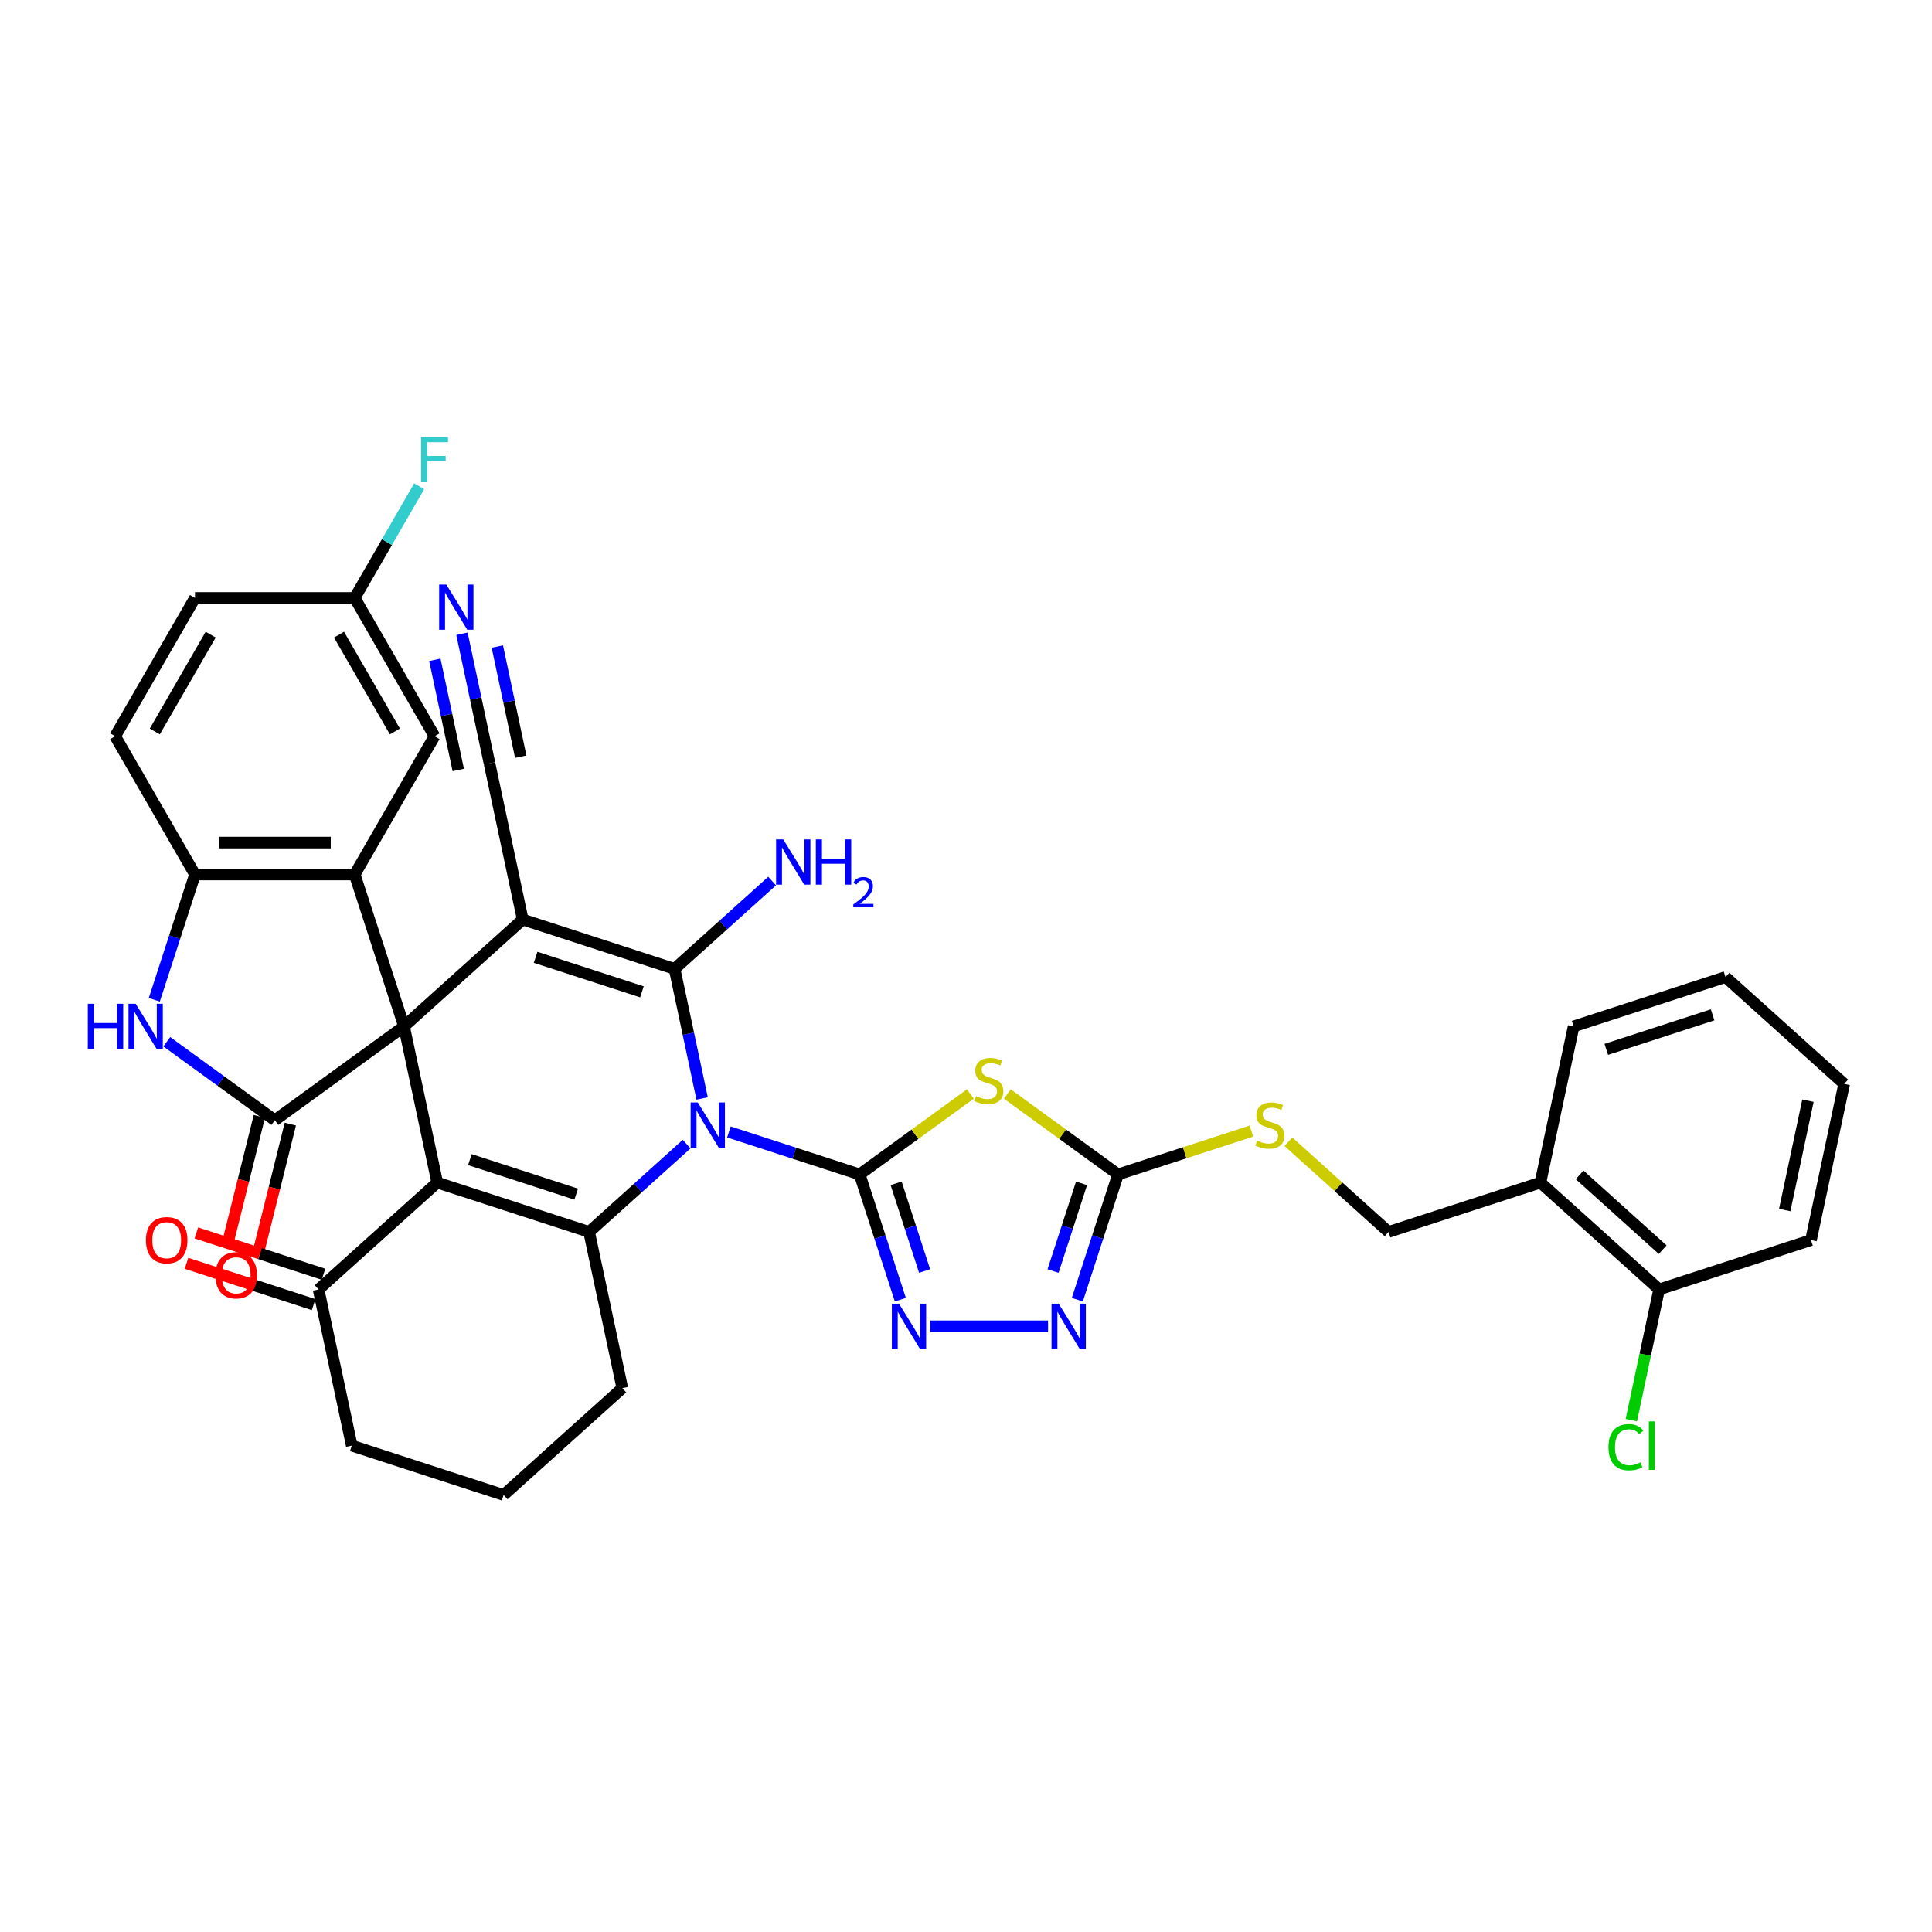 <?xml version='1.0' encoding='iso-8859-1'?>
<svg version='1.1' baseProfile='full'
              xmlns='http://www.w3.org/2000/svg'
                      xmlns:rdkit='http://www.rdkit.org/xml'
                      xmlns:xlink='http://www.w3.org/1999/xlink'
                  xml:space='preserve'
width='1000px' height='1000px' viewBox='0 0 1000 1000'>
<!-- END OF HEADER -->
<rect style='opacity:1.0;fill:#FFFFFF;stroke:none' width='1000' height='1000' x='0' y='0'> </rect>
<path class='bond-2' d='M 363.418,568.568 L 356.289,535.029' style='fill:none;fill-rule:evenodd;stroke:#0000FF;stroke-width:6px;stroke-linecap:butt;stroke-linejoin:miter;stroke-opacity:1' />
<path class='bond-2' d='M 356.289,535.029 L 349.16,501.49' style='fill:none;fill-rule:evenodd;stroke:#000000;stroke-width:6px;stroke-linecap:butt;stroke-linejoin:miter;stroke-opacity:1' />
<path class='bond-3' d='M 377.288,585.893 L 411.12,596.886' style='fill:none;fill-rule:evenodd;stroke:#0000FF;stroke-width:6px;stroke-linecap:butt;stroke-linejoin:miter;stroke-opacity:1' />
<path class='bond-3' d='M 411.12,596.886 L 444.953,607.879' style='fill:none;fill-rule:evenodd;stroke:#000000;stroke-width:6px;stroke-linecap:butt;stroke-linejoin:miter;stroke-opacity:1' />
<path class='bond-5' d='M 355.401,592.191 L 330.161,614.917' style='fill:none;fill-rule:evenodd;stroke:#0000FF;stroke-width:6px;stroke-linecap:butt;stroke-linejoin:miter;stroke-opacity:1' />
<path class='bond-5' d='M 330.161,614.917 L 304.921,637.644' style='fill:none;fill-rule:evenodd;stroke:#000000;stroke-width:6px;stroke-linecap:butt;stroke-linejoin:miter;stroke-opacity:1' />
<path class='bond-0' d='M 209.128,531.255 L 226.313,612.102' style='fill:none;fill-rule:evenodd;stroke:#000000;stroke-width:6px;stroke-linecap:butt;stroke-linejoin:miter;stroke-opacity:1' />
<path class='bond-6' d='M 209.128,531.255 L 142.26,579.838' style='fill:none;fill-rule:evenodd;stroke:#000000;stroke-width:6px;stroke-linecap:butt;stroke-linejoin:miter;stroke-opacity:1' />
<path class='bond-8' d='M 209.128,531.255 L 183.587,452.647' style='fill:none;fill-rule:evenodd;stroke:#000000;stroke-width:6px;stroke-linecap:butt;stroke-linejoin:miter;stroke-opacity:1' />
<path class='bond-37' d='M 209.128,531.255 L 270.552,475.949' style='fill:none;fill-rule:evenodd;stroke:#000000;stroke-width:6px;stroke-linecap:butt;stroke-linejoin:miter;stroke-opacity:1' />
<path class='bond-1' d='M 270.552,475.949 L 349.16,501.49' style='fill:none;fill-rule:evenodd;stroke:#000000;stroke-width:6px;stroke-linecap:butt;stroke-linejoin:miter;stroke-opacity:1' />
<path class='bond-1' d='M 277.235,495.502 L 332.26,513.381' style='fill:none;fill-rule:evenodd;stroke:#000000;stroke-width:6px;stroke-linecap:butt;stroke-linejoin:miter;stroke-opacity:1' />
<path class='bond-14' d='M 270.552,475.949 L 253.367,395.102' style='fill:none;fill-rule:evenodd;stroke:#000000;stroke-width:6px;stroke-linecap:butt;stroke-linejoin:miter;stroke-opacity:1' />
<path class='bond-21' d='M 349.16,501.49 L 374.4,478.764' style='fill:none;fill-rule:evenodd;stroke:#000000;stroke-width:6px;stroke-linecap:butt;stroke-linejoin:miter;stroke-opacity:1' />
<path class='bond-21' d='M 374.4,478.764 L 399.64,456.038' style='fill:none;fill-rule:evenodd;stroke:#0000FF;stroke-width:6px;stroke-linecap:butt;stroke-linejoin:miter;stroke-opacity:1' />
<path class='bond-7' d='M 444.953,607.879 L 473.601,587.065' style='fill:none;fill-rule:evenodd;stroke:#000000;stroke-width:6px;stroke-linecap:butt;stroke-linejoin:miter;stroke-opacity:1' />
<path class='bond-7' d='M 473.601,587.065 L 502.25,566.251' style='fill:none;fill-rule:evenodd;stroke:#CCCC00;stroke-width:6px;stroke-linecap:butt;stroke-linejoin:miter;stroke-opacity:1' />
<path class='bond-9' d='M 444.953,607.879 L 455.486,640.298' style='fill:none;fill-rule:evenodd;stroke:#000000;stroke-width:6px;stroke-linecap:butt;stroke-linejoin:miter;stroke-opacity:1' />
<path class='bond-9' d='M 455.486,640.298 L 466.02,672.717' style='fill:none;fill-rule:evenodd;stroke:#0000FF;stroke-width:6px;stroke-linecap:butt;stroke-linejoin:miter;stroke-opacity:1' />
<path class='bond-9' d='M 463.834,612.497 L 471.208,635.19' style='fill:none;fill-rule:evenodd;stroke:#000000;stroke-width:6px;stroke-linecap:butt;stroke-linejoin:miter;stroke-opacity:1' />
<path class='bond-9' d='M 471.208,635.19 L 478.581,657.883' style='fill:none;fill-rule:evenodd;stroke:#0000FF;stroke-width:6px;stroke-linecap:butt;stroke-linejoin:miter;stroke-opacity:1' />
<path class='bond-4' d='M 226.313,612.102 L 304.921,637.644' style='fill:none;fill-rule:evenodd;stroke:#000000;stroke-width:6px;stroke-linecap:butt;stroke-linejoin:miter;stroke-opacity:1' />
<path class='bond-4' d='M 243.212,600.212 L 298.238,618.091' style='fill:none;fill-rule:evenodd;stroke:#000000;stroke-width:6px;stroke-linecap:butt;stroke-linejoin:miter;stroke-opacity:1' />
<path class='bond-15' d='M 226.313,612.102 L 164.889,667.408' style='fill:none;fill-rule:evenodd;stroke:#000000;stroke-width:6px;stroke-linecap:butt;stroke-linejoin:miter;stroke-opacity:1' />
<path class='bond-26' d='M 304.921,637.644 L 322.105,718.491' style='fill:none;fill-rule:evenodd;stroke:#000000;stroke-width:6px;stroke-linecap:butt;stroke-linejoin:miter;stroke-opacity:1' />
<path class='bond-10' d='M 142.26,579.838 L 114.297,559.522' style='fill:none;fill-rule:evenodd;stroke:#000000;stroke-width:6px;stroke-linecap:butt;stroke-linejoin:miter;stroke-opacity:1' />
<path class='bond-10' d='M 114.297,559.522 L 86.335,539.206' style='fill:none;fill-rule:evenodd;stroke:#0000FF;stroke-width:6px;stroke-linecap:butt;stroke-linejoin:miter;stroke-opacity:1' />
<path class='bond-19' d='M 134.24,577.838 L 125.974,610.985' style='fill:none;fill-rule:evenodd;stroke:#000000;stroke-width:6px;stroke-linecap:butt;stroke-linejoin:miter;stroke-opacity:1' />
<path class='bond-19' d='M 125.974,610.985 L 117.707,644.133' style='fill:none;fill-rule:evenodd;stroke:#FF0000;stroke-width:6px;stroke-linecap:butt;stroke-linejoin:miter;stroke-opacity:1' />
<path class='bond-19' d='M 150.28,581.838 L 142.013,614.985' style='fill:none;fill-rule:evenodd;stroke:#000000;stroke-width:6px;stroke-linecap:butt;stroke-linejoin:miter;stroke-opacity:1' />
<path class='bond-19' d='M 142.013,614.985 L 133.747,648.133' style='fill:none;fill-rule:evenodd;stroke:#FF0000;stroke-width:6px;stroke-linecap:butt;stroke-linejoin:miter;stroke-opacity:1' />
<path class='bond-11' d='M 521.392,566.251 L 550.041,587.065' style='fill:none;fill-rule:evenodd;stroke:#CCCC00;stroke-width:6px;stroke-linecap:butt;stroke-linejoin:miter;stroke-opacity:1' />
<path class='bond-11' d='M 550.041,587.065 L 578.689,607.879' style='fill:none;fill-rule:evenodd;stroke:#000000;stroke-width:6px;stroke-linecap:butt;stroke-linejoin:miter;stroke-opacity:1' />
<path class='bond-13' d='M 183.587,452.647 L 100.933,452.647' style='fill:none;fill-rule:evenodd;stroke:#000000;stroke-width:6px;stroke-linecap:butt;stroke-linejoin:miter;stroke-opacity:1' />
<path class='bond-13' d='M 171.189,436.116 L 113.331,436.116' style='fill:none;fill-rule:evenodd;stroke:#000000;stroke-width:6px;stroke-linecap:butt;stroke-linejoin:miter;stroke-opacity:1' />
<path class='bond-18' d='M 183.587,452.647 L 224.913,381.067' style='fill:none;fill-rule:evenodd;stroke:#000000;stroke-width:6px;stroke-linecap:butt;stroke-linejoin:miter;stroke-opacity:1' />
<path class='bond-12' d='M 481.437,686.487 L 542.478,686.487' style='fill:none;fill-rule:evenodd;stroke:#0000FF;stroke-width:6px;stroke-linecap:butt;stroke-linejoin:miter;stroke-opacity:1' />
<path class='bond-40' d='M 79.866,517.485 L 90.399,485.066' style='fill:none;fill-rule:evenodd;stroke:#0000FF;stroke-width:6px;stroke-linecap:butt;stroke-linejoin:miter;stroke-opacity:1' />
<path class='bond-40' d='M 90.399,485.066 L 100.933,452.647' style='fill:none;fill-rule:evenodd;stroke:#000000;stroke-width:6px;stroke-linecap:butt;stroke-linejoin:miter;stroke-opacity:1' />
<path class='bond-17' d='M 578.689,607.879 L 613.207,596.663' style='fill:none;fill-rule:evenodd;stroke:#000000;stroke-width:6px;stroke-linecap:butt;stroke-linejoin:miter;stroke-opacity:1' />
<path class='bond-17' d='M 613.207,596.663 L 647.726,585.448' style='fill:none;fill-rule:evenodd;stroke:#CCCC00;stroke-width:6px;stroke-linecap:butt;stroke-linejoin:miter;stroke-opacity:1' />
<path class='bond-38' d='M 578.689,607.879 L 568.155,640.298' style='fill:none;fill-rule:evenodd;stroke:#000000;stroke-width:6px;stroke-linecap:butt;stroke-linejoin:miter;stroke-opacity:1' />
<path class='bond-38' d='M 568.155,640.298 L 557.622,672.717' style='fill:none;fill-rule:evenodd;stroke:#0000FF;stroke-width:6px;stroke-linecap:butt;stroke-linejoin:miter;stroke-opacity:1' />
<path class='bond-38' d='M 559.807,612.497 L 552.434,635.19' style='fill:none;fill-rule:evenodd;stroke:#000000;stroke-width:6px;stroke-linecap:butt;stroke-linejoin:miter;stroke-opacity:1' />
<path class='bond-38' d='M 552.434,635.19 L 545.06,657.883' style='fill:none;fill-rule:evenodd;stroke:#0000FF;stroke-width:6px;stroke-linecap:butt;stroke-linejoin:miter;stroke-opacity:1' />
<path class='bond-24' d='M 100.933,452.647 L 59.606,381.067' style='fill:none;fill-rule:evenodd;stroke:#000000;stroke-width:6px;stroke-linecap:butt;stroke-linejoin:miter;stroke-opacity:1' />
<path class='bond-16' d='M 253.367,395.102 L 246.238,361.563' style='fill:none;fill-rule:evenodd;stroke:#000000;stroke-width:6px;stroke-linecap:butt;stroke-linejoin:miter;stroke-opacity:1' />
<path class='bond-16' d='M 246.238,361.563 L 239.109,328.024' style='fill:none;fill-rule:evenodd;stroke:#0000FF;stroke-width:6px;stroke-linecap:butt;stroke-linejoin:miter;stroke-opacity:1' />
<path class='bond-16' d='M 269.536,391.665 L 263.477,363.157' style='fill:none;fill-rule:evenodd;stroke:#000000;stroke-width:6px;stroke-linecap:butt;stroke-linejoin:miter;stroke-opacity:1' />
<path class='bond-16' d='M 263.477,363.157 L 257.417,334.649' style='fill:none;fill-rule:evenodd;stroke:#0000FF;stroke-width:6px;stroke-linecap:butt;stroke-linejoin:miter;stroke-opacity:1' />
<path class='bond-16' d='M 237.197,398.539 L 231.138,370.031' style='fill:none;fill-rule:evenodd;stroke:#000000;stroke-width:6px;stroke-linecap:butt;stroke-linejoin:miter;stroke-opacity:1' />
<path class='bond-16' d='M 231.138,370.031 L 225.078,341.523' style='fill:none;fill-rule:evenodd;stroke:#0000FF;stroke-width:6px;stroke-linecap:butt;stroke-linejoin:miter;stroke-opacity:1' />
<path class='bond-25' d='M 167.443,659.548 L 134.545,648.858' style='fill:none;fill-rule:evenodd;stroke:#000000;stroke-width:6px;stroke-linecap:butt;stroke-linejoin:miter;stroke-opacity:1' />
<path class='bond-25' d='M 134.545,648.858 L 101.646,638.169' style='fill:none;fill-rule:evenodd;stroke:#FF0000;stroke-width:6px;stroke-linecap:butt;stroke-linejoin:miter;stroke-opacity:1' />
<path class='bond-25' d='M 162.335,675.269 L 129.436,664.58' style='fill:none;fill-rule:evenodd;stroke:#000000;stroke-width:6px;stroke-linecap:butt;stroke-linejoin:miter;stroke-opacity:1' />
<path class='bond-25' d='M 129.436,664.58 L 96.538,653.891' style='fill:none;fill-rule:evenodd;stroke:#FF0000;stroke-width:6px;stroke-linecap:butt;stroke-linejoin:miter;stroke-opacity:1' />
<path class='bond-39' d='M 164.889,667.408 L 182.074,748.256' style='fill:none;fill-rule:evenodd;stroke:#000000;stroke-width:6px;stroke-linecap:butt;stroke-linejoin:miter;stroke-opacity:1' />
<path class='bond-22' d='M 666.868,590.956 L 692.795,614.3' style='fill:none;fill-rule:evenodd;stroke:#CCCC00;stroke-width:6px;stroke-linecap:butt;stroke-linejoin:miter;stroke-opacity:1' />
<path class='bond-22' d='M 692.795,614.3 L 718.721,637.644' style='fill:none;fill-rule:evenodd;stroke:#000000;stroke-width:6px;stroke-linecap:butt;stroke-linejoin:miter;stroke-opacity:1' />
<path class='bond-27' d='M 224.913,381.067 L 183.587,309.487' style='fill:none;fill-rule:evenodd;stroke:#000000;stroke-width:6px;stroke-linecap:butt;stroke-linejoin:miter;stroke-opacity:1' />
<path class='bond-27' d='M 204.398,378.595 L 175.47,328.489' style='fill:none;fill-rule:evenodd;stroke:#000000;stroke-width:6px;stroke-linecap:butt;stroke-linejoin:miter;stroke-opacity:1' />
<path class='bond-20' d='M 797.329,612.102 L 718.721,637.644' style='fill:none;fill-rule:evenodd;stroke:#000000;stroke-width:6px;stroke-linecap:butt;stroke-linejoin:miter;stroke-opacity:1' />
<path class='bond-23' d='M 797.329,612.102 L 858.753,667.408' style='fill:none;fill-rule:evenodd;stroke:#000000;stroke-width:6px;stroke-linecap:butt;stroke-linejoin:miter;stroke-opacity:1' />
<path class='bond-23' d='M 817.604,608.114 L 860.6,646.828' style='fill:none;fill-rule:evenodd;stroke:#000000;stroke-width:6px;stroke-linecap:butt;stroke-linejoin:miter;stroke-opacity:1' />
<path class='bond-33' d='M 797.329,612.102 L 814.514,531.255' style='fill:none;fill-rule:evenodd;stroke:#000000;stroke-width:6px;stroke-linecap:butt;stroke-linejoin:miter;stroke-opacity:1' />
<path class='bond-28' d='M 858.753,667.408 L 851.562,701.236' style='fill:none;fill-rule:evenodd;stroke:#000000;stroke-width:6px;stroke-linecap:butt;stroke-linejoin:miter;stroke-opacity:1' />
<path class='bond-28' d='M 851.562,701.236 L 844.372,735.064' style='fill:none;fill-rule:evenodd;stroke:#00CC00;stroke-width:6px;stroke-linecap:butt;stroke-linejoin:miter;stroke-opacity:1' />
<path class='bond-34' d='M 858.753,667.408 L 937.361,641.867' style='fill:none;fill-rule:evenodd;stroke:#000000;stroke-width:6px;stroke-linecap:butt;stroke-linejoin:miter;stroke-opacity:1' />
<path class='bond-41' d='M 59.606,381.067 L 100.933,309.487' style='fill:none;fill-rule:evenodd;stroke:#000000;stroke-width:6px;stroke-linecap:butt;stroke-linejoin:miter;stroke-opacity:1' />
<path class='bond-41' d='M 80.121,378.595 L 109.05,328.489' style='fill:none;fill-rule:evenodd;stroke:#000000;stroke-width:6px;stroke-linecap:butt;stroke-linejoin:miter;stroke-opacity:1' />
<path class='bond-32' d='M 322.105,718.491 L 260.682,773.797' style='fill:none;fill-rule:evenodd;stroke:#000000;stroke-width:6px;stroke-linecap:butt;stroke-linejoin:miter;stroke-opacity:1' />
<path class='bond-29' d='M 183.587,309.487 L 100.933,309.487' style='fill:none;fill-rule:evenodd;stroke:#000000;stroke-width:6px;stroke-linecap:butt;stroke-linejoin:miter;stroke-opacity:1' />
<path class='bond-30' d='M 183.587,309.487 L 200.275,280.582' style='fill:none;fill-rule:evenodd;stroke:#000000;stroke-width:6px;stroke-linecap:butt;stroke-linejoin:miter;stroke-opacity:1' />
<path class='bond-30' d='M 200.275,280.582 L 216.963,251.677' style='fill:none;fill-rule:evenodd;stroke:#33CCCC;stroke-width:6px;stroke-linecap:butt;stroke-linejoin:miter;stroke-opacity:1' />
<path class='bond-31' d='M 182.074,748.256 L 260.682,773.797' style='fill:none;fill-rule:evenodd;stroke:#000000;stroke-width:6px;stroke-linecap:butt;stroke-linejoin:miter;stroke-opacity:1' />
<path class='bond-35' d='M 814.514,531.255 L 893.122,505.714' style='fill:none;fill-rule:evenodd;stroke:#000000;stroke-width:6px;stroke-linecap:butt;stroke-linejoin:miter;stroke-opacity:1' />
<path class='bond-35' d='M 831.413,543.145 L 886.439,525.267' style='fill:none;fill-rule:evenodd;stroke:#000000;stroke-width:6px;stroke-linecap:butt;stroke-linejoin:miter;stroke-opacity:1' />
<path class='bond-42' d='M 937.361,641.867 L 954.545,561.02' style='fill:none;fill-rule:evenodd;stroke:#000000;stroke-width:6px;stroke-linecap:butt;stroke-linejoin:miter;stroke-opacity:1' />
<path class='bond-42' d='M 923.769,626.303 L 935.798,569.71' style='fill:none;fill-rule:evenodd;stroke:#000000;stroke-width:6px;stroke-linecap:butt;stroke-linejoin:miter;stroke-opacity:1' />
<path class='bond-36' d='M 893.122,505.714 L 954.545,561.02' style='fill:none;fill-rule:evenodd;stroke:#000000;stroke-width:6px;stroke-linecap:butt;stroke-linejoin:miter;stroke-opacity:1' />
<path  class='atom-0' d='M 361.17 570.634
L 368.841 583.032
Q 369.601 584.255, 370.824 586.47
Q 372.048 588.686, 372.114 588.818
L 372.114 570.634
L 375.221 570.634
L 375.221 594.042
L 372.014 594.042
L 363.782 580.486
Q 362.823 578.899, 361.798 577.081
Q 360.807 575.263, 360.509 574.701
L 360.509 594.042
L 357.467 594.042
L 357.467 570.634
L 361.17 570.634
' fill='#0000FF'/>
<path  class='atom-8' d='M 505.209 567.33
Q 505.473 567.43, 506.564 567.893
Q 507.655 568.355, 508.845 568.653
Q 510.069 568.917, 511.259 568.917
Q 513.474 568.917, 514.763 567.859
Q 516.053 566.768, 516.053 564.884
Q 516.053 563.595, 515.391 562.801
Q 514.763 562.008, 513.771 561.578
Q 512.78 561.148, 511.127 560.652
Q 509.044 560.024, 507.787 559.429
Q 506.564 558.834, 505.671 557.577
Q 504.812 556.321, 504.812 554.205
Q 504.812 551.263, 506.795 549.444
Q 508.812 547.626, 512.78 547.626
Q 515.491 547.626, 518.565 548.915
L 517.805 551.461
Q 514.995 550.304, 512.879 550.304
Q 510.598 550.304, 509.341 551.263
Q 508.085 552.188, 508.118 553.808
Q 508.118 555.065, 508.746 555.825
Q 509.407 556.586, 510.333 557.015
Q 511.292 557.445, 512.879 557.941
Q 514.995 558.602, 516.251 559.264
Q 517.507 559.925, 518.4 561.28
Q 519.326 562.603, 519.326 564.884
Q 519.326 568.124, 517.144 569.876
Q 514.995 571.595, 511.391 571.595
Q 509.308 571.595, 507.721 571.133
Q 506.167 570.703, 504.316 569.942
L 505.209 567.33
' fill='#CCCC00'/>
<path  class='atom-10' d='M 465.32 674.784
L 472.99 687.182
Q 473.751 688.405, 474.974 690.62
Q 476.197 692.835, 476.263 692.967
L 476.263 674.784
L 479.371 674.784
L 479.371 698.191
L 476.164 698.191
L 467.932 684.636
Q 466.973 683.049, 465.948 681.231
Q 464.956 679.412, 464.659 678.85
L 464.659 698.191
L 461.617 698.191
L 461.617 674.784
L 465.32 674.784
' fill='#0000FF'/>
<path  class='atom-11' d='M 45.455 519.551
L 48.628 519.551
L 48.628 529.503
L 60.597 529.503
L 60.597 519.551
L 63.771 519.551
L 63.771 542.959
L 60.597 542.959
L 60.597 532.148
L 48.628 532.148
L 48.628 542.959
L 45.455 542.959
L 45.455 519.551
' fill='#0000FF'/>
<path  class='atom-11' d='M 70.218 519.551
L 77.888 531.949
Q 78.648 533.173, 79.871 535.388
Q 81.095 537.603, 81.161 537.735
L 81.161 519.551
L 84.269 519.551
L 84.269 542.959
L 81.062 542.959
L 72.829 529.404
Q 71.871 527.817, 70.846 525.998
Q 69.854 524.18, 69.556 523.618
L 69.556 542.959
L 66.515 542.959
L 66.515 519.551
L 70.218 519.551
' fill='#0000FF'/>
<path  class='atom-13' d='M 547.973 674.784
L 555.644 687.182
Q 556.404 688.405, 557.627 690.62
Q 558.851 692.835, 558.917 692.967
L 558.917 674.784
L 562.025 674.784
L 562.025 698.191
L 558.818 698.191
L 550.585 684.636
Q 549.627 683.049, 548.602 681.231
Q 547.61 679.412, 547.312 678.85
L 547.312 698.191
L 544.271 698.191
L 544.271 674.784
L 547.973 674.784
' fill='#0000FF'/>
<path  class='atom-17' d='M 231.008 302.55
L 238.678 314.948
Q 239.439 316.172, 240.662 318.387
Q 241.885 320.602, 241.951 320.734
L 241.951 302.55
L 245.059 302.55
L 245.059 325.958
L 241.852 325.958
L 233.62 312.403
Q 232.661 310.816, 231.636 308.997
Q 230.644 307.179, 230.347 306.617
L 230.347 325.958
L 227.305 325.958
L 227.305 302.55
L 231.008 302.55
' fill='#0000FF'/>
<path  class='atom-18' d='M 650.685 590.372
Q 650.949 590.471, 652.04 590.934
Q 653.131 591.397, 654.322 591.694
Q 655.545 591.959, 656.735 591.959
Q 658.95 591.959, 660.24 590.901
Q 661.529 589.81, 661.529 587.925
Q 661.529 586.636, 660.868 585.842
Q 660.24 585.049, 659.248 584.619
Q 658.256 584.189, 656.603 583.693
Q 654.52 583.065, 653.264 582.47
Q 652.04 581.875, 651.148 580.619
Q 650.288 579.362, 650.288 577.246
Q 650.288 574.304, 652.272 572.485
Q 654.289 570.667, 658.256 570.667
Q 660.967 570.667, 664.042 571.956
L 663.281 574.502
Q 660.471 573.345, 658.355 573.345
Q 656.074 573.345, 654.818 574.304
Q 653.561 575.23, 653.594 576.85
Q 653.594 578.106, 654.222 578.866
Q 654.884 579.627, 655.809 580.057
Q 656.768 580.486, 658.355 580.982
Q 660.471 581.643, 661.727 582.305
Q 662.984 582.966, 663.876 584.321
Q 664.802 585.644, 664.802 587.925
Q 664.802 591.165, 662.62 592.917
Q 660.471 594.637, 656.867 594.637
Q 654.785 594.637, 653.198 594.174
Q 651.644 593.744, 649.792 592.984
L 650.685 590.372
' fill='#CCCC00'/>
<path  class='atom-20' d='M 111.515 660.101
Q 111.515 654.481, 114.292 651.34
Q 117.069 648.199, 122.26 648.199
Q 127.45 648.199, 130.228 651.34
Q 133.005 654.481, 133.005 660.101
Q 133.005 665.788, 130.195 669.028
Q 127.384 672.235, 122.26 672.235
Q 117.102 672.235, 114.292 669.028
Q 111.515 665.821, 111.515 660.101
M 122.26 669.59
Q 125.83 669.59, 127.748 667.209
Q 129.699 664.796, 129.699 660.101
Q 129.699 655.506, 127.748 653.191
Q 125.83 650.844, 122.26 650.844
Q 118.689 650.844, 116.739 653.158
Q 114.821 655.472, 114.821 660.101
Q 114.821 664.829, 116.739 667.209
Q 118.689 669.59, 122.26 669.59
' fill='#FF0000'/>
<path  class='atom-22' d='M 405.409 434.481
L 413.08 446.879
Q 413.84 448.102, 415.063 450.317
Q 416.286 452.532, 416.353 452.664
L 416.353 434.481
L 419.46 434.481
L 419.46 457.888
L 416.253 457.888
L 408.021 444.333
Q 407.062 442.746, 406.037 440.928
Q 405.046 439.109, 404.748 438.547
L 404.748 457.888
L 401.706 457.888
L 401.706 434.481
L 405.409 434.481
' fill='#0000FF'/>
<path  class='atom-22' d='M 422.271 434.481
L 425.444 434.481
L 425.444 444.432
L 437.413 444.432
L 437.413 434.481
L 440.587 434.481
L 440.587 457.888
L 437.413 457.888
L 437.413 447.077
L 425.444 447.077
L 425.444 457.888
L 422.271 457.888
L 422.271 434.481
' fill='#0000FF'/>
<path  class='atom-22' d='M 441.721 457.067
Q 442.289 455.605, 443.641 454.797
Q 444.994 453.968, 446.871 453.968
Q 449.206 453.968, 450.515 455.234
Q 451.824 456.499, 451.824 458.747
Q 451.824 461.038, 450.122 463.177
Q 448.442 465.315, 444.951 467.846
L 452.086 467.846
L 452.086 469.592
L 441.678 469.592
L 441.678 468.13
Q 444.558 466.079, 446.26 464.551
Q 447.984 463.024, 448.813 461.649
Q 449.642 460.274, 449.642 458.856
Q 449.642 457.372, 448.9 456.543
Q 448.158 455.714, 446.871 455.714
Q 445.627 455.714, 444.798 456.216
Q 443.969 456.718, 443.38 457.831
L 441.721 457.067
' fill='#0000FF'/>
<path  class='atom-26' d='M 75.536 641.933
Q 75.536 636.313, 78.313 633.172
Q 81.09 630.031, 86.281 630.031
Q 91.472 630.031, 94.249 633.172
Q 97.026 636.313, 97.026 641.933
Q 97.026 647.62, 94.216 650.86
Q 91.405 654.067, 86.281 654.067
Q 81.123 654.067, 78.313 650.86
Q 75.536 647.653, 75.536 641.933
M 86.281 651.422
Q 89.851 651.422, 91.769 649.041
Q 93.72 646.628, 93.72 641.933
Q 93.72 637.338, 91.769 635.023
Q 89.851 632.676, 86.281 632.676
Q 82.71 632.676, 80.76 634.99
Q 78.842 637.305, 78.842 641.933
Q 78.842 646.661, 80.76 649.041
Q 82.71 651.422, 86.281 651.422
' fill='#FF0000'/>
<path  class='atom-29' d='M 832.542 749.066
Q 832.542 743.247, 835.253 740.205
Q 837.997 737.131, 843.188 737.131
Q 848.015 737.131, 850.594 740.536
L 848.412 742.321
Q 846.527 739.842, 843.188 739.842
Q 839.65 739.842, 837.766 742.222
Q 835.914 744.57, 835.914 749.066
Q 835.914 753.694, 837.832 756.075
Q 839.783 758.455, 843.552 758.455
Q 846.13 758.455, 849.139 756.901
L 850.065 759.381
Q 848.841 760.175, 846.99 760.637
Q 845.139 761.1, 843.089 761.1
Q 837.997 761.1, 835.253 757.992
Q 832.542 754.885, 832.542 749.066
' fill='#00CC00'/>
<path  class='atom-29' d='M 853.437 735.709
L 856.479 735.709
L 856.479 760.803
L 853.437 760.803
L 853.437 735.709
' fill='#00CC00'/>
<path  class='atom-31' d='M 217.954 226.203
L 231.873 226.203
L 231.873 228.881
L 221.095 228.881
L 221.095 235.989
L 230.683 235.989
L 230.683 238.7
L 221.095 238.7
L 221.095 249.61
L 217.954 249.61
L 217.954 226.203
' fill='#33CCCC'/>
</svg>
